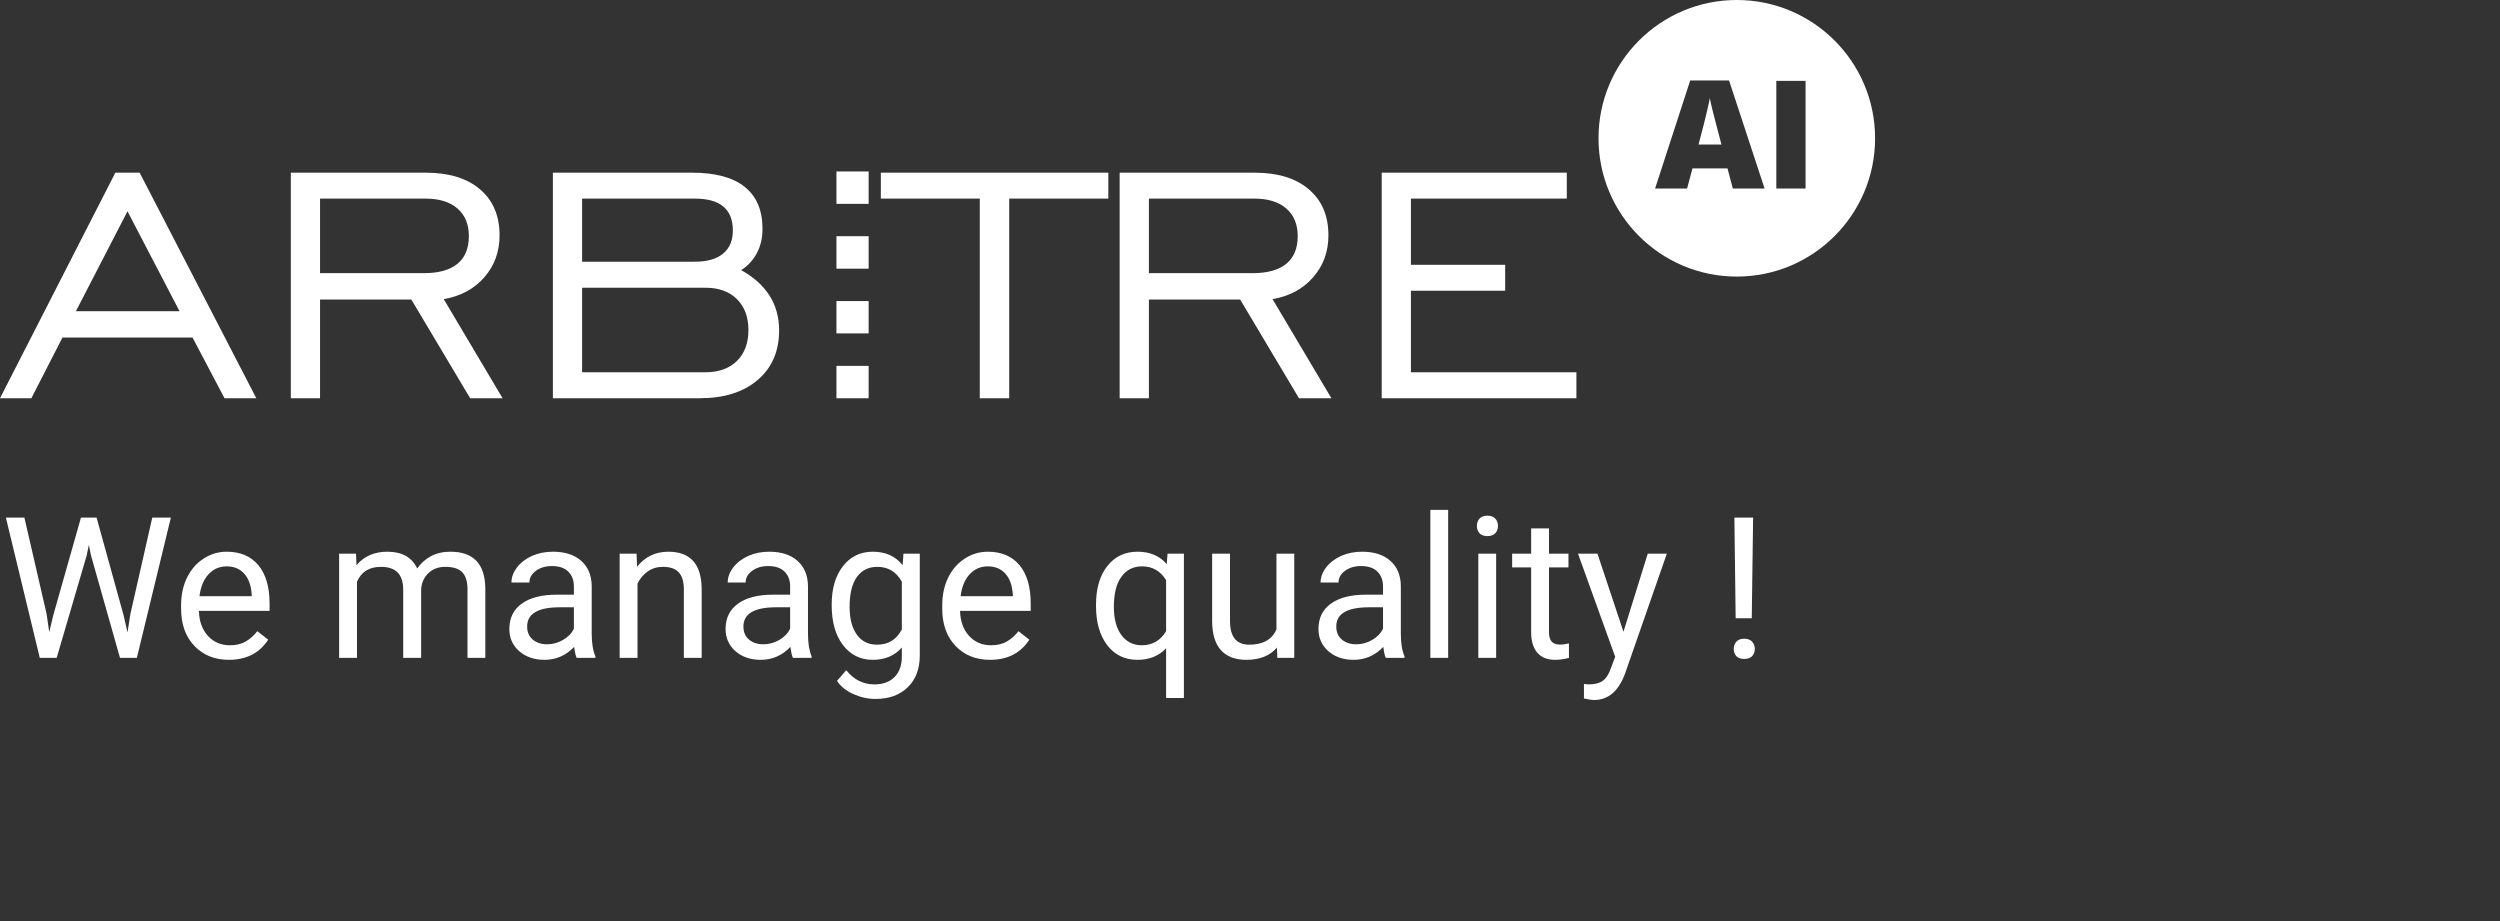<?xml version="1.0" encoding="UTF-8"?> <svg xmlns="http://www.w3.org/2000/svg" width="57" height="21" viewBox="0 0 57 21" fill="none"><rect x="0" y="0" width="57" height="21" fill="#333333" stroke="none"/> <path fill-rule="evenodd" clip-rule="evenodd" d="M2.63 3.937L0 9.08H0.715L1.424 7.696H4.39L5.119 9.08H5.844L3.184 3.937H2.63ZM1.731 7.095L2.907 4.817L4.093 7.095H1.731ZM11.041 6.324C11.274 6.058 11.39 5.739 11.39 5.366C11.39 4.919 11.242 4.569 10.944 4.316C10.645 4.062 10.233 3.937 9.708 3.937H6.631V9.08H7.297V6.829H9.378L10.72 9.08H11.459L10.117 6.82C10.499 6.755 10.807 6.59 11.041 6.324ZM7.297 6.228V4.528H9.699C10.013 4.528 10.257 4.603 10.431 4.754C10.604 4.904 10.69 5.115 10.69 5.385C10.69 5.662 10.604 5.871 10.431 6.014C10.257 6.157 10.002 6.228 9.665 6.228H7.297ZM16.899 6.159C17.054 6.059 17.174 5.929 17.259 5.767C17.343 5.606 17.385 5.422 17.385 5.217C17.385 4.795 17.25 4.476 16.979 4.26C16.708 4.044 16.309 3.937 15.781 3.937H12.606V9.08H15.951C16.508 9.08 16.95 8.941 17.276 8.663C17.601 8.385 17.764 8.008 17.764 7.533C17.764 7.235 17.692 6.971 17.546 6.741C17.4 6.511 17.184 6.317 16.899 6.159ZM13.272 4.528H15.839C16.131 4.528 16.349 4.588 16.493 4.71C16.637 4.831 16.709 5.012 16.709 5.255C16.709 5.485 16.635 5.661 16.485 5.783C16.337 5.906 16.121 5.967 15.839 5.967H13.272V4.528ZM16.802 8.23C16.626 8.402 16.387 8.488 16.082 8.488H13.272V6.56H16.082C16.387 6.56 16.626 6.646 16.802 6.82C16.977 6.994 17.064 7.228 17.064 7.524C17.064 7.822 16.977 8.057 16.802 8.23ZM20.083 4.528H22.339V9.08H23.01V4.528H25.27V3.937H20.083V4.528ZM29.938 6.324C30.171 6.058 30.288 5.739 30.288 5.366C30.288 4.919 30.139 4.569 29.84 4.316C29.542 4.062 29.131 3.937 28.605 3.937H25.528V9.08H26.195V6.829H28.275L29.617 9.08H30.356L29.014 6.82C29.397 6.755 29.705 6.59 29.938 6.324ZM26.195 6.228V4.528H28.596C28.911 4.528 29.154 4.603 29.328 4.754C29.501 4.904 29.588 5.115 29.588 5.385C29.588 5.662 29.501 5.871 29.328 6.014C29.154 6.157 28.899 6.228 28.562 6.228H26.195ZM32.169 8.488V6.629H34.318V6.038H32.169V4.528H35.723V3.937H31.503V9.08H35.942V8.488H32.169ZM19.071 9.08H19.805V8.342H19.071V9.08ZM19.071 4.648H19.805V3.909H19.071V4.648ZM19.071 6.126H19.805V5.386H19.071V6.126ZM19.071 7.602H19.805V6.864H19.071V7.602Z" fill="white"></path> <path fill-rule="evenodd" clip-rule="evenodd" d="M36.446 3.153C36.446 1.412 37.858 0 39.599 0C41.34 0 42.752 1.412 42.752 3.153C42.752 4.894 41.34 6.306 39.599 6.306C37.858 6.306 36.446 4.894 36.446 3.153ZM39.508 4.299L39.387 3.839H38.589L38.465 4.299H37.736L38.537 1.834H39.422L40.233 4.299H39.508ZM39.143 2.892L39.249 3.295H38.727C38.829 2.91 38.894 2.652 38.923 2.521C38.953 2.39 38.974 2.296 38.984 2.239C38.995 2.3 39.018 2.402 39.053 2.544C39.089 2.686 39.119 2.802 39.143 2.892ZM40.5 1.844V4.299H41.167V1.844H40.5Z" fill="white"></path> <path d="M1.061 13.992L1.123 14.413L1.213 14.033L1.846 11.801H2.202L2.819 14.033L2.907 14.42L2.975 13.989L3.472 11.801H3.896L3.12 15H2.736L2.076 12.669L2.026 12.425L1.975 12.669L1.292 15H0.907L0.134 11.801H0.556L1.061 13.992ZM5.219 15.044C4.896 15.044 4.634 14.938 4.432 14.727C4.23 14.515 4.129 14.232 4.129 13.877V13.803C4.129 13.567 4.173 13.356 4.263 13.172C4.354 12.986 4.479 12.841 4.641 12.737C4.803 12.631 4.979 12.579 5.168 12.579C5.477 12.579 5.717 12.68 5.889 12.884C6.06 13.088 6.146 13.379 6.146 13.758V13.928H4.535C4.541 14.162 4.609 14.352 4.739 14.497C4.871 14.64 5.038 14.712 5.24 14.712C5.384 14.712 5.506 14.683 5.605 14.624C5.705 14.566 5.792 14.488 5.867 14.391L6.115 14.585C5.916 14.891 5.617 15.044 5.219 15.044ZM5.168 12.913C5.004 12.913 4.866 12.973 4.755 13.093C4.644 13.211 4.575 13.378 4.548 13.594H5.739V13.563C5.728 13.356 5.672 13.197 5.572 13.084C5.473 12.97 5.338 12.913 5.168 12.913ZM8.117 12.623L8.128 12.886C8.302 12.681 8.537 12.579 8.833 12.579C9.166 12.579 9.392 12.706 9.512 12.961C9.591 12.847 9.694 12.754 9.82 12.684C9.947 12.614 10.097 12.579 10.27 12.579C10.791 12.579 11.057 12.855 11.065 13.407V15H10.659V13.431C10.659 13.261 10.62 13.134 10.543 13.051C10.465 12.966 10.335 12.924 10.151 12.924C10.001 12.924 9.875 12.969 9.776 13.06C9.676 13.149 9.618 13.27 9.602 13.422V15H9.193V13.442C9.193 13.096 9.024 12.924 8.686 12.924C8.419 12.924 8.237 13.037 8.139 13.264V15H7.732V12.623H8.117ZM13.148 15C13.125 14.953 13.106 14.87 13.091 14.749C12.902 14.946 12.677 15.044 12.415 15.044C12.18 15.044 11.988 14.978 11.837 14.846C11.687 14.713 11.613 14.544 11.613 14.341C11.613 14.093 11.706 13.901 11.894 13.765C12.083 13.627 12.348 13.559 12.689 13.559H13.085V13.372C13.085 13.23 13.042 13.117 12.957 13.033C12.872 12.948 12.747 12.906 12.582 12.906C12.437 12.906 12.315 12.943 12.217 13.016C12.119 13.089 12.07 13.178 12.07 13.282H11.661C11.661 13.163 11.703 13.049 11.786 12.939C11.871 12.828 11.985 12.74 12.129 12.675C12.274 12.611 12.433 12.579 12.606 12.579C12.88 12.579 13.094 12.648 13.249 12.785C13.405 12.921 13.485 13.11 13.491 13.35V14.444C13.491 14.662 13.519 14.836 13.575 14.965V15H13.148ZM12.474 14.69C12.601 14.69 12.722 14.657 12.836 14.591C12.951 14.525 13.033 14.44 13.085 14.334V13.846H12.766C12.268 13.846 12.019 13.992 12.019 14.284C12.019 14.411 12.062 14.511 12.146 14.582C12.231 14.654 12.341 14.69 12.474 14.69ZM14.513 12.623L14.526 12.921C14.708 12.693 14.945 12.579 15.238 12.579C15.741 12.579 15.994 12.862 15.998 13.429V15H15.592V13.427C15.59 13.255 15.551 13.129 15.473 13.047C15.397 12.965 15.278 12.924 15.115 12.924C14.983 12.924 14.867 12.959 14.768 13.029C14.668 13.099 14.591 13.192 14.535 13.306V15H14.128V12.623H14.513ZM18.079 15C18.056 14.953 18.037 14.87 18.022 14.749C17.833 14.946 17.607 15.044 17.345 15.044C17.111 15.044 16.918 14.978 16.767 14.846C16.618 14.713 16.543 14.544 16.543 14.341C16.543 14.093 16.637 13.901 16.825 13.765C17.013 13.627 17.279 13.559 17.62 13.559H18.015V13.372C18.015 13.23 17.973 13.117 17.888 13.033C17.803 12.948 17.678 12.906 17.512 12.906C17.367 12.906 17.246 12.943 17.148 13.016C17.049 13.089 17 13.178 17 13.282H16.592C16.592 13.163 16.633 13.049 16.717 12.939C16.802 12.828 16.916 12.74 17.06 12.675C17.205 12.611 17.363 12.579 17.536 12.579C17.81 12.579 18.025 12.648 18.18 12.785C18.335 12.921 18.416 13.11 18.422 13.35V14.444C18.422 14.662 18.45 14.836 18.505 14.965V15H18.079ZM17.404 14.69C17.532 14.69 17.653 14.657 17.767 14.591C17.881 14.525 17.964 14.44 18.015 14.334V13.846H17.697C17.199 13.846 16.95 13.992 16.95 14.284C16.95 14.411 16.992 14.511 17.077 14.582C17.162 14.654 17.271 14.69 17.404 14.69ZM18.962 13.791C18.962 13.421 19.048 13.127 19.22 12.908C19.391 12.688 19.618 12.579 19.901 12.579C20.191 12.579 20.417 12.681 20.58 12.886L20.599 12.623H20.971V14.943C20.971 15.251 20.879 15.493 20.696 15.67C20.514 15.847 20.27 15.936 19.962 15.936C19.791 15.936 19.623 15.899 19.459 15.826C19.295 15.753 19.17 15.653 19.083 15.525L19.294 15.281C19.468 15.497 19.682 15.604 19.934 15.604C20.131 15.604 20.285 15.549 20.395 15.437C20.506 15.326 20.562 15.169 20.562 14.967V14.763C20.399 14.95 20.177 15.044 19.896 15.044C19.618 15.044 19.392 14.932 19.22 14.708C19.048 14.484 18.962 14.178 18.962 13.791ZM19.371 13.838C19.371 14.106 19.426 14.317 19.536 14.47C19.646 14.623 19.8 14.699 19.997 14.699C20.254 14.699 20.442 14.582 20.562 14.35V13.264C20.438 13.037 20.251 12.924 20.002 12.924C19.804 12.924 19.649 13.001 19.538 13.154C19.427 13.308 19.371 13.536 19.371 13.838ZM22.573 15.044C22.25 15.044 21.988 14.938 21.786 14.727C21.584 14.515 21.483 14.232 21.483 13.877V13.803C21.483 13.567 21.527 13.356 21.617 13.172C21.707 12.986 21.834 12.841 21.995 12.737C22.157 12.631 22.333 12.579 22.522 12.579C22.831 12.579 23.071 12.68 23.243 12.884C23.414 13.088 23.5 13.379 23.5 13.758V13.928H21.889C21.895 14.162 21.963 14.352 22.093 14.497C22.225 14.64 22.392 14.712 22.595 14.712C22.738 14.712 22.86 14.683 22.959 14.624C23.059 14.566 23.146 14.488 23.221 14.391L23.469 14.585C23.27 14.891 22.971 15.044 22.573 15.044ZM22.522 12.913C22.358 12.913 22.22 12.973 22.109 13.093C21.998 13.211 21.929 13.378 21.902 13.594H23.093V13.563C23.081 13.356 23.026 13.197 22.926 13.084C22.827 12.97 22.692 12.913 22.522 12.913ZM24.989 13.791C24.989 13.418 25.075 13.123 25.247 12.906C25.418 12.688 25.648 12.579 25.936 12.579C26.218 12.579 26.44 12.673 26.602 12.862L26.62 12.623H26.993V15.914H26.587V14.78C26.423 14.956 26.205 15.044 25.932 15.044C25.645 15.044 25.416 14.933 25.244 14.71C25.075 14.486 24.989 14.189 24.989 13.82V13.791ZM25.396 13.838C25.396 14.11 25.453 14.324 25.567 14.479C25.683 14.634 25.838 14.712 26.033 14.712C26.275 14.712 26.459 14.605 26.587 14.391V13.227C26.458 13.017 26.275 12.913 26.038 12.913C25.841 12.913 25.685 12.991 25.57 13.148C25.454 13.303 25.396 13.533 25.396 13.838ZM29.114 14.765C28.956 14.951 28.723 15.044 28.417 15.044C28.164 15.044 27.971 14.971 27.837 14.824C27.705 14.676 27.639 14.458 27.637 14.169V12.623H28.044V14.158C28.044 14.519 28.19 14.699 28.483 14.699C28.794 14.699 29 14.583 29.103 14.352V12.623H29.509V15H29.123L29.114 14.765ZM31.597 15C31.573 14.953 31.554 14.87 31.54 14.749C31.351 14.946 31.125 15.044 30.863 15.044C30.628 15.044 30.436 14.978 30.285 14.846C30.136 14.713 30.061 14.544 30.061 14.341C30.061 14.093 30.154 13.901 30.342 13.765C30.531 13.627 30.796 13.559 31.137 13.559H31.533V13.372C31.533 13.23 31.491 13.117 31.405 13.033C31.321 12.948 31.195 12.906 31.03 12.906C30.885 12.906 30.763 12.943 30.665 13.016C30.567 13.089 30.518 13.178 30.518 13.282H30.109C30.109 13.163 30.151 13.049 30.234 12.939C30.319 12.828 30.434 12.74 30.577 12.675C30.722 12.611 30.881 12.579 31.054 12.579C31.328 12.579 31.543 12.648 31.698 12.785C31.853 12.921 31.934 13.11 31.939 13.35V14.444C31.939 14.662 31.967 14.836 32.023 14.965V15H31.597ZM30.922 14.69C31.05 14.69 31.17 14.657 31.285 14.591C31.399 14.525 31.482 14.44 31.533 14.334V13.846H31.214C30.716 13.846 30.467 13.992 30.467 14.284C30.467 14.411 30.51 14.511 30.595 14.582C30.68 14.654 30.789 14.69 30.922 14.69ZM33.018 15H32.612V11.625H33.018V15ZM34.112 15H33.706V12.623H34.112V15ZM33.673 11.992C33.673 11.926 33.693 11.87 33.732 11.825C33.773 11.78 33.834 11.757 33.913 11.757C33.992 11.757 34.052 11.78 34.093 11.825C34.134 11.87 34.154 11.926 34.154 11.992C34.154 12.058 34.134 12.113 34.093 12.157C34.052 12.201 33.992 12.223 33.913 12.223C33.834 12.223 33.773 12.201 33.732 12.157C33.693 12.113 33.673 12.058 33.673 11.992ZM35.317 12.047V12.623H35.761V12.937H35.317V14.411C35.317 14.506 35.336 14.578 35.376 14.627C35.416 14.673 35.483 14.697 35.578 14.697C35.625 14.697 35.69 14.688 35.772 14.67V15C35.665 15.029 35.56 15.044 35.459 15.044C35.278 15.044 35.141 14.989 35.049 14.879C34.956 14.769 34.91 14.613 34.91 14.411V12.937H34.477V12.623H34.91V12.047H35.317ZM37.015 14.405L37.569 12.623H38.004L37.048 15.367C36.9 15.762 36.665 15.96 36.343 15.96L36.266 15.954L36.114 15.925V15.595L36.224 15.604C36.362 15.604 36.469 15.576 36.545 15.521C36.623 15.465 36.686 15.363 36.736 15.215L36.826 14.974L35.978 12.623H36.422L37.015 14.405ZM39.94 14.097H39.573L39.544 11.801H39.971L39.94 14.097ZM39.529 14.796C39.529 14.73 39.549 14.675 39.588 14.631C39.629 14.585 39.689 14.563 39.768 14.563C39.847 14.563 39.907 14.585 39.949 14.631C39.989 14.675 40.01 14.73 40.01 14.796C40.01 14.862 39.989 14.916 39.949 14.96C39.907 15.003 39.847 15.024 39.768 15.024C39.689 15.024 39.629 15.003 39.588 14.96C39.549 14.916 39.529 14.862 39.529 14.796Z" fill="white"></path> </svg> 